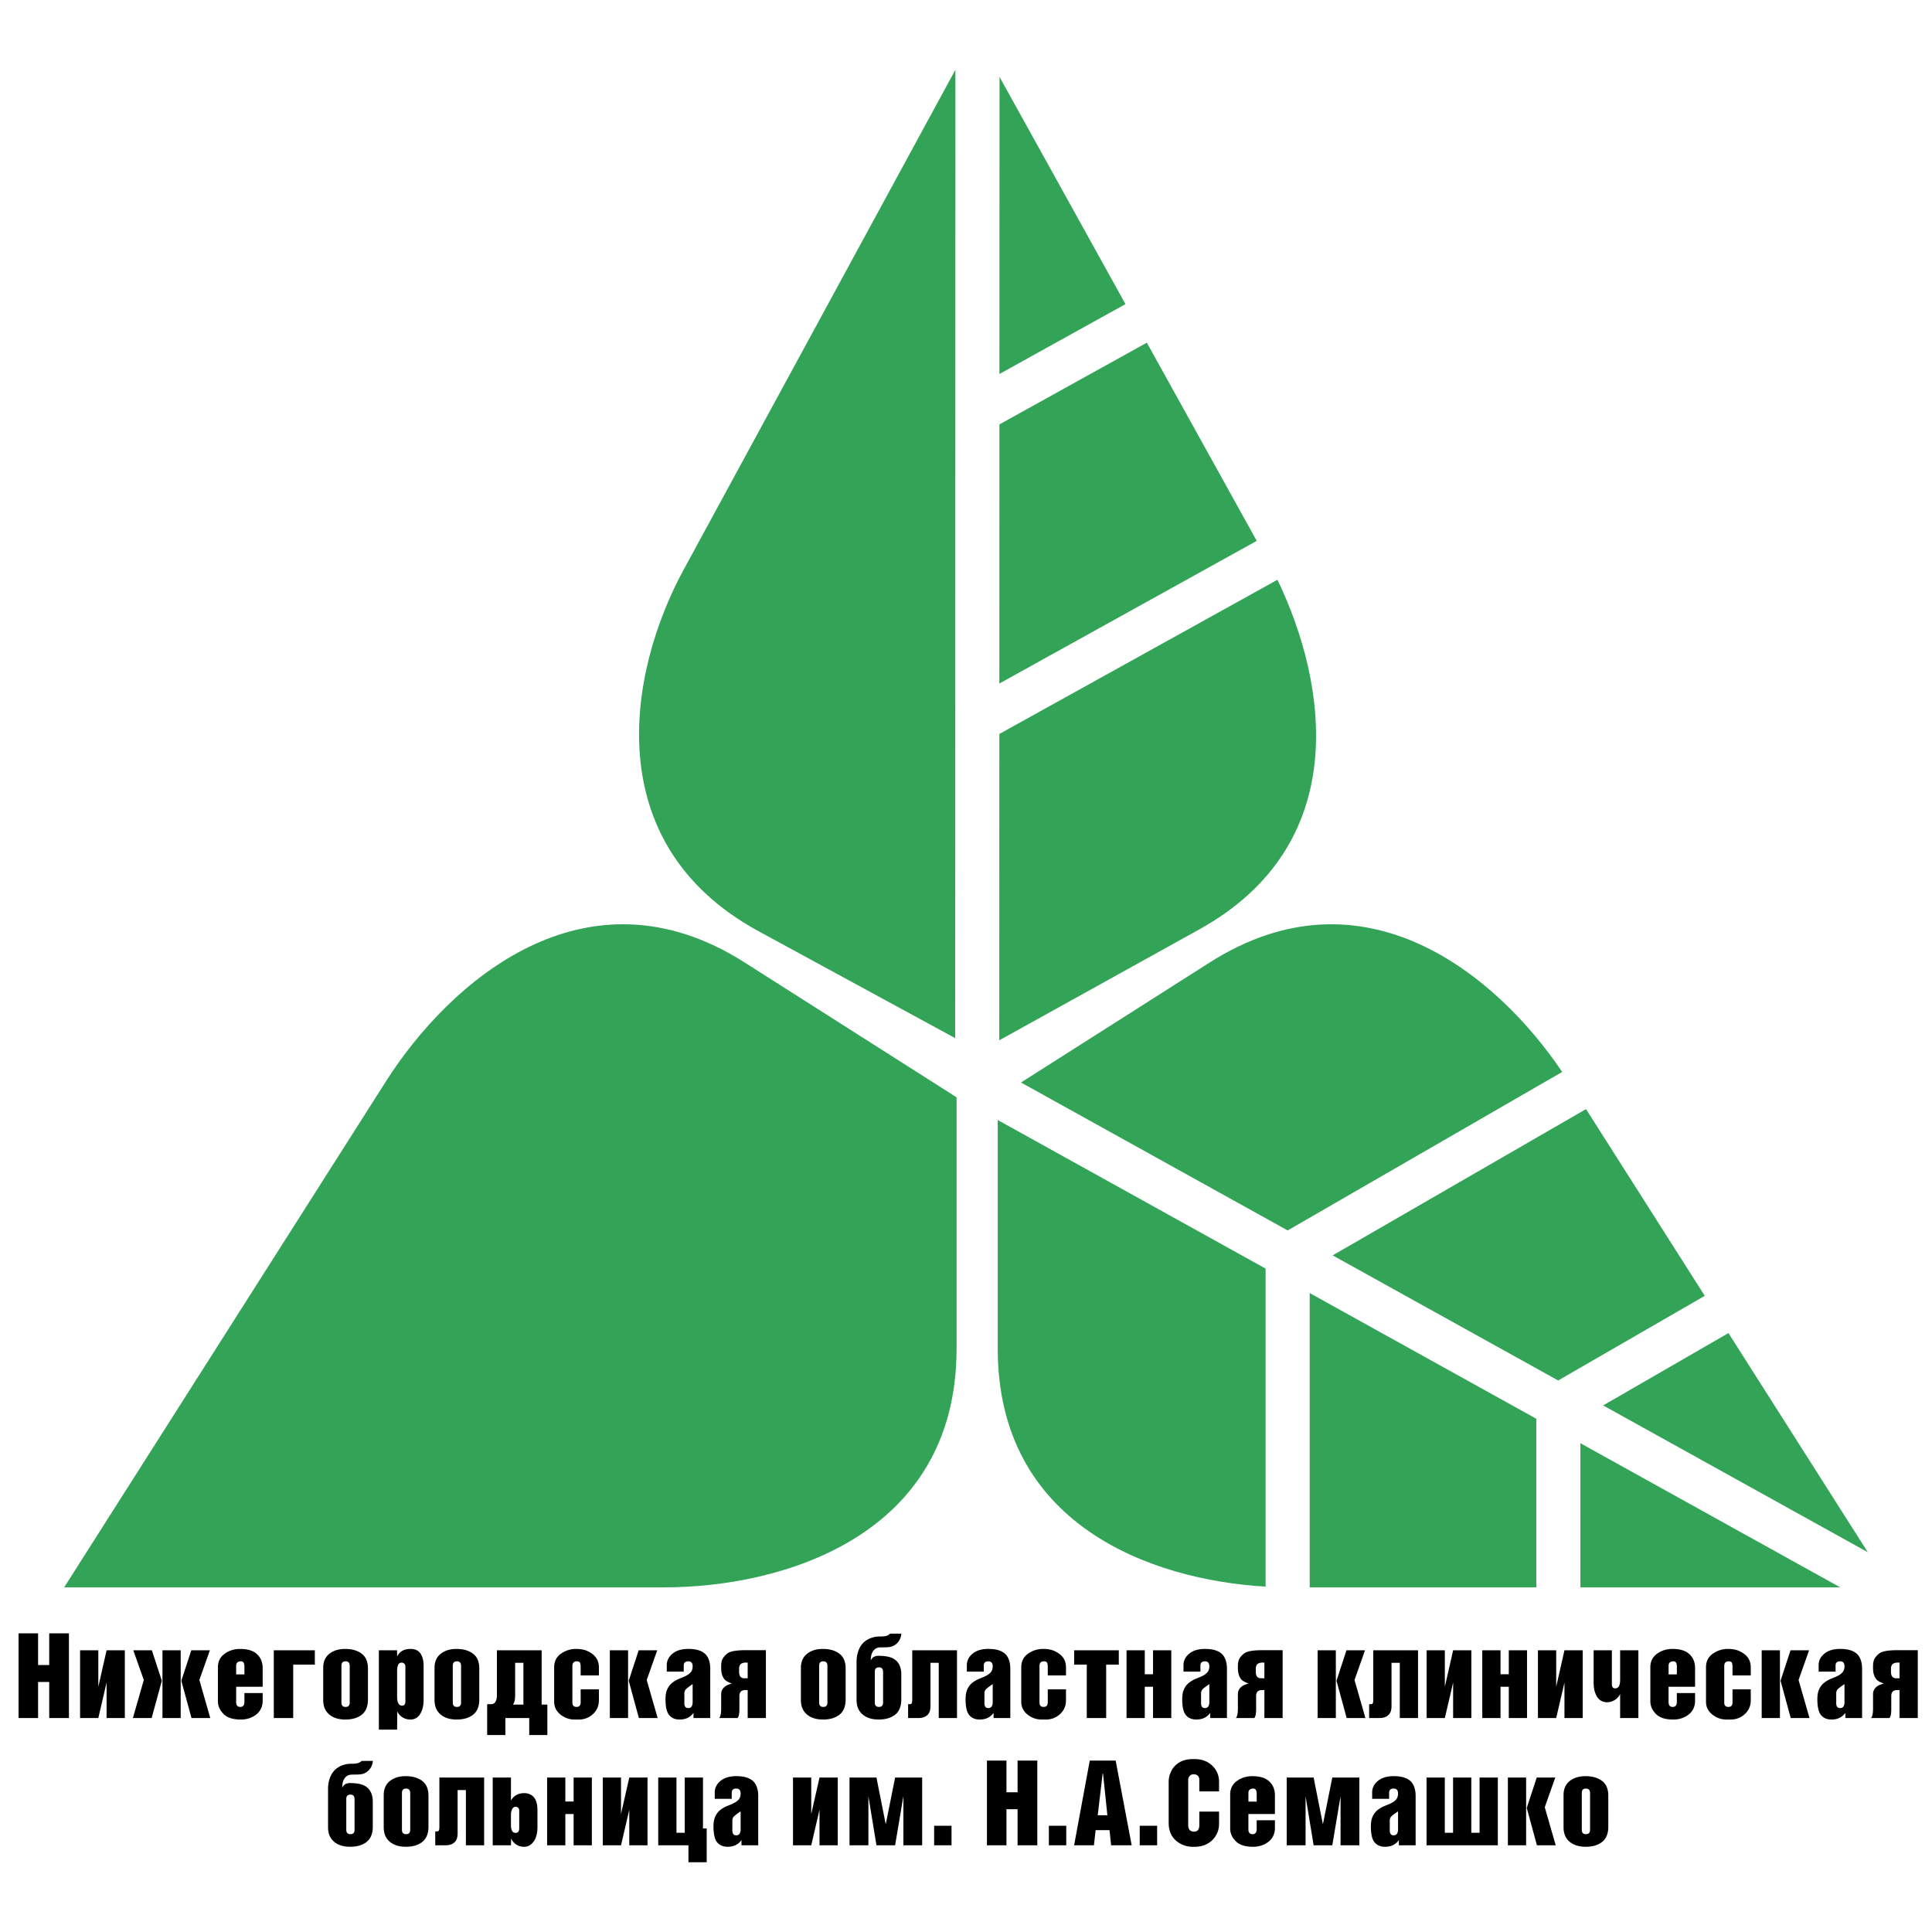 <svg xmlns="http://www.w3.org/2000/svg" width="2500" height="2500" viewBox="0 0 192.756 192.756"><g fill-rule="evenodd" clip-rule="evenodd"><path fill="#fff" d="M0 0h192.756v192.756H0V0z"/><path d="M95.439 109.478v25.073c0 18.805-17.505 23.82-29.173 23.82H6.401l32.126-50.518c6.262-9.846 19.888-21.924 35.756-11.832l21.156 13.457zm16.85-79.137l-12.576 6.972.008-29.646 12.568 22.674zm2.133 3.847l-14.711 8.155-.006 25.854 25.68-14.236-10.963-19.773zm13.031 23.655L99.705 73.227l-.008 30.564 19.947-11.058c15.333-8.5 12.807-24.495 7.809-34.89zm-59.258-.981c-5.559 10.226-8.523 27.339 7.493 36.049l19.611 10.665.023-96.618-27.127 49.904zm104.254 76.139l-12.504 7.218 26.41 14.649-13.906-21.867zm-14.211-22.347l-25.279 14.595 22.5 12.481 14.627-8.444-11.848-18.632zm-56.373-2.653l26.607 14.76 27.389-15.813c-6.5-9.655-19.777-20.71-35.16-10.926l-18.836 11.979zm24.406 50.297V126.57l-26.727-14.826v22.807c.001 17.531 15.214 23.077 26.727 23.747zm27.008.073v-16.82L130.67 129.01v29.361h22.609zm4.399 0V143.99l25.924 14.381h-25.924z" fill="#33a457"/><path d="M6.878 171.41H4.911v-3.597H3.799v3.597H1.853v-8.452h1.946v3.163h1.112v-3.163h1.967v8.452zM12.454 171.41h-1.82v-3.544l-.825 3.544h-1.82v-6.76h1.82v3.64l.825-3.64h1.82v6.76zM20.98 171.41h-1.873l-1.015-3.724.994-3.036h1.852l-1.047 2.963 1.089 3.797zm-2.951 0h-1.82v-6.76h1.82v6.76zm-1.883-3.723l-1.016 3.724h-1.873l1.09-3.797-1.047-2.964h1.851l.995 3.037zM26.207 169.676c0 .578-.215 1.04-.646 1.386a2.365 2.365 0 0 1-.698.37 2.655 2.655 0 0 1-.846.127c-.783 0-1.358-.188-1.725-.565-.367-.378-.55-.796-.55-1.254v-3.406c0-.564.22-1.009.661-1.333.441-.324.958-.486 1.55-.486.677 0 1.195.137 1.555.412.465.359.698.86.698 1.502v1.862h-2.645v1.534c0 .316.137.476.413.476s.413-.173.413-.519v-.867h1.82v.761zm-1.82-2.623v-.762c0-.36-.109-.54-.328-.54-.332 0-.497.145-.497.434v.868h.825zM31.411 166.079h-2.158v5.331h-1.936v-6.76h4.094v1.429zM36.711 169.549c0 .691-.205 1.199-.614 1.523-.409.324-.956.486-1.64.486-.677 0-1.215-.169-1.613-.508-.399-.338-.598-.818-.598-1.438v-3.206c0-.613.205-1.082.613-1.406.409-.324.935-.486 1.577-.486.677 0 1.225.156 1.645.471.42.313.63.809.63 1.486v3.078zm-1.819.317v-3.66c0-.304-.137-.455-.413-.455-.275 0-.413.145-.413.434v3.682c0 .289.138.434.413.434.275-.001.413-.146.413-.435zM42.265 169.57c0 .585-.114 1.062-.344 1.434a1.108 1.108 0 0 1-1 .555c-.268 0-.522-.074-.762-.222a1.27 1.27 0 0 1-.519-.604l-.021 1.83H37.8v-7.913h1.819v.625c.249-.509.693-.762 1.333-.762.455 0 .788.151.998.455.21.303.313.708.313 1.216v3.386h.002zm-1.819.169v-3.448c0-.148-.041-.254-.122-.318a.39.39 0 0 0-.228-.095c-.184 0-.309.077-.375.232s-.101.339-.101.551v2.603c0 .606.166.909.497.909.219 0 .329-.145.329-.434zM47.819 169.549c0 .691-.205 1.199-.614 1.523-.409.324-.955.486-1.639.486-.677 0-1.215-.169-1.614-.508-.398-.338-.598-.818-.598-1.438v-3.206c0-.613.205-1.082.614-1.406.409-.324.935-.486 1.576-.486.677 0 1.226.156 1.645.471.42.313.629.809.629 1.486v3.078h.001zm-1.819.317v-3.66c0-.304-.138-.455-.413-.455-.275 0-.413.145-.413.434v3.682c0 .289.137.434.413.434.275-.001.413-.146.413-.435zM54.611 173.104h-1.809v-1.693h-2.38v1.693h-1.819v-3.078h.413a.47.47 0 0 0 .407-.228c.102-.152.153-.369.153-.651v-4.496h4.464v5.417h.571v3.036zm-2.391-3.037v-4.168h-.825v3.247c0 .219-.02.409-.058.571-.039.163-.097.278-.175.35h1.058zM59.753 169.634c0 .557-.198 1.017-.592 1.38a2.036 2.036 0 0 1-1.428.545h-.403c-.529 0-1.001-.167-1.417-.502s-.624-.76-.624-1.275v-3.438c0-.571.215-1.016.646-1.333a2.594 2.594 0 0 1 1.544-.497c.324 0 .61.036.857.11.247.074.49.196.729.365.458.331.688.783.688 1.354v.814h-1.82v-.825c0-.219-.024-.37-.074-.455s-.155-.127-.317-.127c-.29 0-.434.159-.434.476v3.64c0 .289.138.434.413.434.275 0 .413-.151.413-.455v-1.301h1.82v1.09h-.001zM65.614 171.41h-1.873l-1.015-3.724.994-3.036h1.851l-1.047 2.963 1.09 3.797zm-2.951 0h-1.82v-6.76h1.82v6.76zM70.861 171.41H69.19v-.518c-.317.444-.779.666-1.386.666-.444 0-.79-.146-1.037-.438-.247-.293-.37-.823-.37-1.593 0-.401.06-.733.18-.994s.282-.473.486-.635a2.75 2.75 0 0 1 .635-.381l.54-.223c.289-.127.506-.268.651-.423s.217-.363.217-.624c0-.331-.145-.497-.434-.497-.303 0-.455.138-.455.413v.613h-1.693v-.635c0-.451.191-.836.572-1.153.38-.317.906-.476 1.576-.476.931 0 1.559.246 1.883.74.205.324.307.736.307 1.237v4.921h-.001zm-1.756-1.544v-1.841a6.92 6.92 0 0 0-.624.46.592.592 0 0 0-.201.472v.983c0 .317.13.476.392.476.141 0 .25-.053.328-.158.07-.12.105-.25.105-.392zM76.416 171.41h-1.82v-2.792h-.244c-.388 0-.582.2-.582.603v1.291c0 .479-.063.779-.19.898h-1.83c.134-.141.201-.461.201-.962v-1.418c0-.275.099-.504.296-.688.084-.085.196-.159.333-.222.137-.064.287-.117.449-.159-.451-.141-.733-.328-.846-.561-.155-.24-.233-.575-.233-1.005v-.127c0-.381.063-.663.19-.847a2.014 2.014 0 0 1 .477-.487c.282-.197.885-.296 1.809-.296h1.989v6.772h.001zm-1.82-3.967v-1.565h-.19a.831.831 0 0 0-.508.148.66.66 0 0 0-.159.454v.328c0 .17.035.317.105.444a.49.49 0 0 0 .392.19h.36v.001zM84.371 169.549c0 .691-.205 1.199-.614 1.523s-.956.486-1.64.486c-.677 0-1.215-.169-1.613-.508-.399-.338-.598-.818-.598-1.438v-3.206c0-.613.205-1.082.614-1.406.409-.324.935-.486 1.576-.486.677 0 1.225.156 1.645.471.42.313.63.809.63 1.486v3.078zm-1.82.317v-3.66c0-.304-.138-.455-.413-.455-.275 0-.412.145-.412.434v3.682c0 .289.137.434.412.434.276-.001.413-.146.413-.435zM89.935 162.99c-.07.592-.353 1.005-.846 1.237-.07.035-.174.065-.312.09s-.312.037-.524.037c-.148 0-.292.002-.434.005a.92.92 0 0 0-.37.08c-.169.077-.307.215-.413.412s-.159.469-.159.814c.084-.176.192-.298.323-.365.13-.066.273-.1.428-.1.345 0 .661.027.947.084s.527.159.725.307c.416.311.624.805.624 1.481v2.476c0 .691-.204 1.199-.613 1.523s-.956.486-1.64.486c-.677 0-1.215-.169-1.613-.508-.398-.338-.598-.818-.598-1.438v-3.851c0-.289.039-.571.116-.847.078-.274.176-.504.296-.688.205-.311.475-.547.81-.709s.7-.243 1.095-.243c.304 0 .524-.021.661-.063a.95.95 0 0 0 .376-.222h1.121v.002zm-1.83 6.876v-3.058c0-.303-.137-.455-.413-.455-.275 0-.413.146-.413.435v3.078c0 .289.138.434.413.434.276 0 .413-.145.413-.434zM95.479 171.41h-1.82v-5.511h-.825v4.306c0 .416-.099.712-.296.889-.211.211-.515.316-.91.316h-1.026v-1.385h.201c.085 0 .145-.043.18-.127a2.263 2.263 0 0 0 .032-.307v-4.94h4.464v6.759zM100.799 171.41h-1.67v-.518c-.318.444-.779.666-1.387.666-.443 0-.79-.146-1.037-.438-.246-.293-.37-.823-.37-1.593 0-.401.06-.733.18-.994s.282-.473.487-.635a2.73 2.73 0 0 1 .635-.381l.539-.223c.289-.127.506-.268.65-.423s.217-.363.217-.624c0-.331-.145-.497-.434-.497-.303 0-.455.138-.455.413v.613h-1.692v-.635c0-.451.19-.836.571-1.153.381-.317.906-.476 1.576-.476.932 0 1.559.246 1.883.74.205.324.307.736.307 1.237v4.921zm-1.756-1.544v-1.841c-.281.19-.49.344-.623.46a.589.589 0 0 0-.201.472v.983c0 .317.131.476.391.476.141 0 .25-.053.328-.158.07-.12.105-.25.105-.392zM106.354 169.634c0 .557-.197 1.017-.592 1.38s-.871.545-1.428.545h-.402c-.529 0-1.002-.167-1.418-.502s-.623-.76-.623-1.275v-3.438c0-.571.215-1.016.645-1.333a2.572 2.572 0 0 1 1.545-.497c.324 0 .609.036.855.11.248.074.49.196.73.365.459.331.688.783.688 1.354v.814h-1.818v-.825c0-.219-.025-.37-.074-.455-.051-.085-.156-.127-.318-.127-.289 0-.434.159-.434.476v3.64c0 .289.139.434.412.434.275 0 .414-.151.414-.455v-1.301h1.818v1.09zM111.623 166.079h-1.26v5.331h-1.935v-5.331h-1.26v-1.429h4.455v1.429zM116.859 171.41h-1.82v-3.12h-.824v3.12h-1.82v-6.76h1.82v2.391h.824v-2.391h1.82v6.76zM122.412 171.41h-1.67v-.518c-.318.444-.779.666-1.387.666-.443 0-.789-.146-1.037-.438-.246-.293-.369-.823-.369-1.593 0-.401.059-.733.18-.994.119-.261.281-.473.486-.635s.416-.289.635-.381l.539-.223c.289-.127.506-.268.65-.423s.217-.363.217-.624c0-.331-.145-.497-.434-.497-.303 0-.455.138-.455.413v.613h-1.691v-.635c0-.451.189-.836.57-1.153s.906-.476 1.576-.476c.932 0 1.559.246 1.883.74.205.324.307.736.307 1.237v4.921zm-1.756-1.544v-1.841c-.281.19-.49.344-.623.46a.589.589 0 0 0-.201.472v.983c0 .317.131.476.391.476.141 0 .25-.053.328-.158.07-.12.105-.25.105-.392zM127.967 171.41h-1.818v-2.792h-.244c-.389 0-.582.2-.582.603v1.291c0 .479-.062.779-.189.898h-1.832c.135-.141.203-.461.203-.962v-1.418c0-.275.098-.504.295-.688.084-.085.195-.159.334-.222.137-.064.287-.117.449-.159-.451-.141-.734-.328-.846-.561-.156-.24-.232-.575-.232-1.005v-.127c0-.381.062-.663.189-.847a1.87 1.87 0 0 1 .477-.487c.281-.197.885-.296 1.809-.296h1.988v6.772h-.001zm-1.819-3.967v-1.565h-.191a.833.833 0 0 0-.508.148.664.664 0 0 0-.158.454v.328c0 .17.035.317.105.444.105.127.236.19.391.19h.361v.001zM136.229 171.41h-1.871l-1.016-3.724.994-3.036h1.852l-1.049 2.963 1.09 3.797zm-2.952 0h-1.818v-6.76h1.818v6.76zM141.477 171.41h-1.82v-5.511h-.824v4.306c0 .416-.1.712-.297.889-.211.211-.514.316-.91.316H136.6v-1.385h.201c.084 0 .145-.043.18-.127a.778.778 0 0 0 .021-.148c.006-.078.01-.131.01-.159v-4.94h4.465v6.759zM146.797 171.41h-1.818v-3.544l-.827 3.544h-1.818v-6.76h1.818v3.64l.827-3.64h1.818v6.76zM152.352 171.41h-1.819v-3.12h-.826v3.12h-1.82v-6.76h1.82v2.391h.826v-2.391h1.819v6.76zM157.906 171.41h-1.82v-3.544l-.824 3.544h-1.821v-6.76h1.821v3.64l.824-3.64h1.82v6.76zM163.461 171.41h-1.82v-2.4a1.384 1.384 0 0 1-.523.586 1.396 1.396 0 0 1-.777.238c-.432 0-.766-.183-1.006-.55-.113-.183-.197-.392-.254-.624s-.084-.504-.084-.814v-3.195h1.818v3.364c0 .289.109.434.328.434.148 0 .27-.06.361-.18.09-.141.137-.384.137-.729v-2.889h1.82v6.759zM169.119 169.676c0 .578-.215 1.04-.645 1.386a2.358 2.358 0 0 1-.699.37 2.642 2.642 0 0 1-.846.127c-.783 0-1.357-.188-1.725-.565-.367-.378-.549-.796-.549-1.254v-3.406c0-.564.219-1.009.66-1.333s.957-.486 1.551-.486c.676 0 1.195.137 1.555.412.465.359.697.86.697 1.502v1.862h-2.645v1.534c0 .316.139.476.412.476.275 0 .414-.173.414-.519v-.867h1.818v.761h.002zm-1.818-2.623v-.762c0-.36-.109-.54-.328-.54-.332 0-.498.145-.498.434v.868h.826zM174.674 169.634c0 .557-.197 1.017-.592 1.38s-.871.545-1.428.545h-.402c-.529 0-1.002-.167-1.418-.502s-.625-.76-.625-1.275v-3.438c0-.571.215-1.016.646-1.333a2.572 2.572 0 0 1 1.545-.497c.324 0 .609.036.855.11.248.074.49.196.73.365.459.331.688.783.688 1.354v.814h-1.82v-.825c0-.219-.023-.37-.072-.455-.051-.085-.156-.127-.318-.127-.289 0-.434.159-.434.476v3.64c0 .289.137.434.412.434s.412-.151.412-.455v-1.301h1.82v1.09h.001zM180.535 171.41h-1.873l-1.016-3.724.994-3.036h1.852l-1.047 2.963 1.09 3.797zm-2.951 0h-1.82v-6.76h1.82v6.76zM185.781 171.41h-1.67v-.518c-.318.444-.779.666-1.387.666-.443 0-.789-.146-1.037-.438-.246-.293-.369-.823-.369-1.593 0-.401.059-.733.18-.994.119-.261.281-.473.486-.635s.416-.289.635-.381l.539-.223c.289-.127.506-.268.65-.423s.217-.363.217-.624c0-.331-.145-.497-.434-.497-.303 0-.455.138-.455.413v.613h-1.691v-.635c0-.451.189-.836.57-1.153s.906-.476 1.576-.476c.932 0 1.559.246 1.883.74.205.324.307.736.307 1.237v4.921zm-1.756-1.544v-1.841c-.281.19-.49.344-.623.46a.589.589 0 0 0-.201.472v.983c0 .317.131.476.391.476a.383.383 0 0 0 .328-.158c.07-.12.105-.25.105-.392zM191.336 171.41h-1.818v-2.792h-.244c-.389 0-.582.2-.582.603v1.291c0 .479-.062.779-.189.898h-1.832c.135-.141.203-.461.203-.962v-1.418c0-.275.098-.504.295-.688.084-.085.195-.159.334-.222.137-.064.287-.117.449-.159-.451-.141-.734-.328-.846-.561-.156-.24-.232-.575-.232-1.005v-.127c0-.381.062-.663.189-.847a1.87 1.87 0 0 1 .477-.487c.281-.197.885-.296 1.809-.296h1.988v6.772h-.001zm-1.818-3.967v-1.565h-.191a.833.833 0 0 0-.508.148.664.664 0 0 0-.158.454v.328c0 .17.035.317.105.444.105.127.236.19.391.19h.361v.001zM37.204 175.685c-.07.593-.353 1.005-.846 1.237a1.228 1.228 0 0 1-.312.09 3.024 3.024 0 0 1-.524.037c-.148 0-.292.002-.434.006s-.265.029-.37.079a.896.896 0 0 0-.413.413c-.106.197-.159.469-.159.814.084-.177.192-.299.323-.365a.934.934 0 0 1 .428-.101c.345 0 .661.028.947.085s.527.158.725.307c.416.311.624.804.624 1.48v2.477c0 .69-.204 1.198-.613 1.522-.409.325-.956.487-1.64.487-.677 0-1.215-.17-1.613-.508-.398-.339-.598-.818-.598-1.439v-3.851c0-.289.039-.571.116-.846.078-.275.176-.505.296-.688.205-.31.475-.546.81-.708.335-.163.7-.243 1.095-.243.304 0 .524-.021.661-.064a.95.95 0 0 0 .376-.222h1.121v.001zm-1.83 6.876v-3.057c0-.304-.138-.455-.413-.455s-.413.145-.413.434v3.078c0 .289.138.434.413.434s.413-.145.413-.434zM42.748 182.244c0 .69-.205 1.198-.614 1.522-.409.325-.955.487-1.639.487-.677 0-1.215-.17-1.614-.508-.398-.339-.597-.818-.597-1.439v-3.205c0-.613.204-1.082.613-1.407.409-.324.935-.486 1.576-.486.677 0 1.226.157 1.645.471.42.313.63.81.63 1.486v3.079zm-1.82.317v-3.66c0-.303-.137-.455-.413-.455s-.413.145-.413.434v3.682c0 .289.137.434.413.434s.413-.146.413-.435zM48.301 184.105h-1.819v-5.512h-.825v4.306c0 .416-.099.712-.296.889-.211.212-.515.317-.91.317h-1.026v-1.386h.201c.085 0 .145-.042.18-.127a2.209 2.209 0 0 0 .032-.306v-4.94h4.464v6.759h-.001zM53.623 182.265c0 .635-.129 1.125-.386 1.471s-.569.519-.936.519c-.282 0-.538-.069-.767-.207a1.363 1.363 0 0 1-.535-.619l-.021.678h-1.82v-6.76h1.82v2.296c.282-.494.723-.741 1.322-.741.409 0 .731.14.968.418s.354.703.354 1.274v1.671h.001zm-1.82.148v-1.735c0-.275-.124-.412-.371-.412-.141 0-.252.077-.333.232s-.121.339-.121.55v1.037c0 .521.151.782.455.782.246 0 .37-.151.37-.454zM59.049 184.105H57.23v-3.121h-.825v3.121h-1.82v-6.759h1.82v2.39h.825v-2.39h1.819v6.759zM64.604 184.105h-1.82v-3.543l-.825 3.543H60.14v-6.759h1.819v3.638l.825-3.638h1.82v6.759zM70.507 185.798h-1.82v-1.693h-3.015v-6.759h1.82v5.511h.825v-5.511h1.82v5.078h.37v3.374zM75.648 184.105h-1.671v-.519c-.317.444-.779.667-1.386.667-.444 0-.79-.146-1.037-.439-.247-.293-.37-.823-.37-1.592 0-.402.06-.734.18-.994.12-.262.282-.473.487-.636.205-.162.417-.289.635-.38l.54-.223c.289-.127.506-.268.65-.423s.217-.363.217-.624c0-.332-.145-.498-.434-.498-.303 0-.455.138-.455.413v.613h-1.693v-.635c0-.451.19-.835.571-1.153.381-.316.906-.476 1.576-.476.931 0 1.559.247 1.883.74.205.325.307.737.307 1.238v4.921zm-1.755-1.544v-1.841c-.283.19-.491.345-.625.461s-.201.272-.201.471v.983c0 .317.13.477.391.477.141 0 .25-.053.328-.159a.76.76 0 0 0 .107-.392zM83.583 184.105h-1.82v-3.543l-.825 3.543h-1.819v-6.759h1.819v3.638l.825-3.638h1.82v6.759zM92.004 184.105h-1.873v-4.898l-.825 4.898h-1.862l-.804-4.898v4.898h-1.883v-6.759h2.687l.926 4.663.936-4.663h2.698v6.759zM94.934 184.105h-1.735v-1.946h1.735v1.946zM103.492 184.105h-1.967v-3.596h-1.111v3.596h-1.947v-8.452h1.947v3.162h1.111v-3.162h1.967v8.452zM106.381 184.105h-1.736v-1.946h1.736v1.946zM112.908 184.105h-2.053l-.158-1.513h-1.387l-.17 1.513h-1.977l1.564-8.452h2.582l1.599 8.452zm-2.424-2.994l-.434-4.157h-.041l-.488 4.157h.963zM115.447 184.105h-1.736v-1.946h1.736v1.946zM121.625 181.979a2.168 2.168 0 0 1-.275 1.08 2.202 2.202 0 0 1-.82.852c-.369.229-.818.344-1.348.344h-.148c-.678 0-1.252-.212-1.725-.635-.473-.424-.709-1.005-.709-1.746v-4.094c0-.177.018-.348.053-.514.035-.165.1-.344.191-.534.162-.353.424-.645.787-.878.363-.232.83-.349 1.402-.349h.148c.719 0 1.307.217 1.76.65.455.434.684.976.684 1.624v.952h-1.969V177.6c0-.389-.201-.582-.602-.582a.511.511 0 0 0-.361.169.608.608 0 0 0-.146.413v4.485c0 .437.197.656.592.656.346 0 .518-.22.518-.656v-1.344h1.969v1.238h-.001zM127.199 182.37c0 .579-.215 1.04-.645 1.386a2.36 2.36 0 0 1-.699.371 2.678 2.678 0 0 1-.846.127c-.783 0-1.357-.189-1.725-.566s-.549-.795-.549-1.254v-3.406c0-.564.219-1.008.66-1.333.441-.324.957-.486 1.551-.486.676 0 1.195.138 1.555.412.465.36.697.861.697 1.503v1.861h-2.645v1.534c0 .317.139.476.412.476.275 0 .414-.172.414-.518v-.868h1.818v.761h.002zm-1.818-2.623v-.762c0-.359-.109-.54-.328-.54-.332 0-.498.145-.498.434v.868h.826zM135.621 184.105h-1.873v-4.898l-.824 4.898h-1.863l-.803-4.898v4.898h-1.883v-6.759h2.686l.925 4.663.938-4.663h2.697v6.759zM141.238 184.105h-1.672v-.519c-.316.444-.779.667-1.385.667-.445 0-.791-.146-1.037-.439-.248-.293-.371-.823-.371-1.592 0-.402.061-.734.18-.994.121-.262.283-.473.486-.636.205-.162.418-.289.635-.38l.541-.223c.289-.127.506-.268.65-.423s.217-.363.217-.624c0-.332-.145-.498-.434-.498-.303 0-.455.138-.455.413v.613H136.9v-.635c0-.451.191-.835.572-1.153.381-.316.906-.476 1.576-.476.93 0 1.559.247 1.883.74.205.325.307.737.307 1.238v4.921zm-1.756-1.544v-1.841c-.283.19-.49.345-.625.461a.593.593 0 0 0-.201.471v.983c0 .317.131.477.393.477.141 0 .25-.053.328-.159a.768.768 0 0 0 .105-.392zM149.438 184.105h-7.11v-6.759h1.82v5.511h.825v-5.511h1.82v5.511h.824v-5.511h1.821v6.759zM155.213 184.105h-1.873l-1.016-3.724.996-3.036h1.85l-1.047 2.962 1.09 3.798zm-2.951 0h-1.82v-6.76h1.82v6.76zM160.461 182.244c0 .69-.205 1.198-.613 1.522-.41.325-.957.487-1.641.487-.678 0-1.215-.17-1.613-.508-.398-.339-.598-.818-.598-1.439v-3.205c0-.613.205-1.082.613-1.407.41-.324.936-.486 1.576-.486.678 0 1.227.157 1.645.471.42.313.631.81.631 1.486v3.079zm-1.82.317v-3.66c0-.303-.137-.455-.412-.455s-.412.145-.412.434v3.682c0 .289.137.434.412.434s.412-.146.412-.435z"/></g></svg>